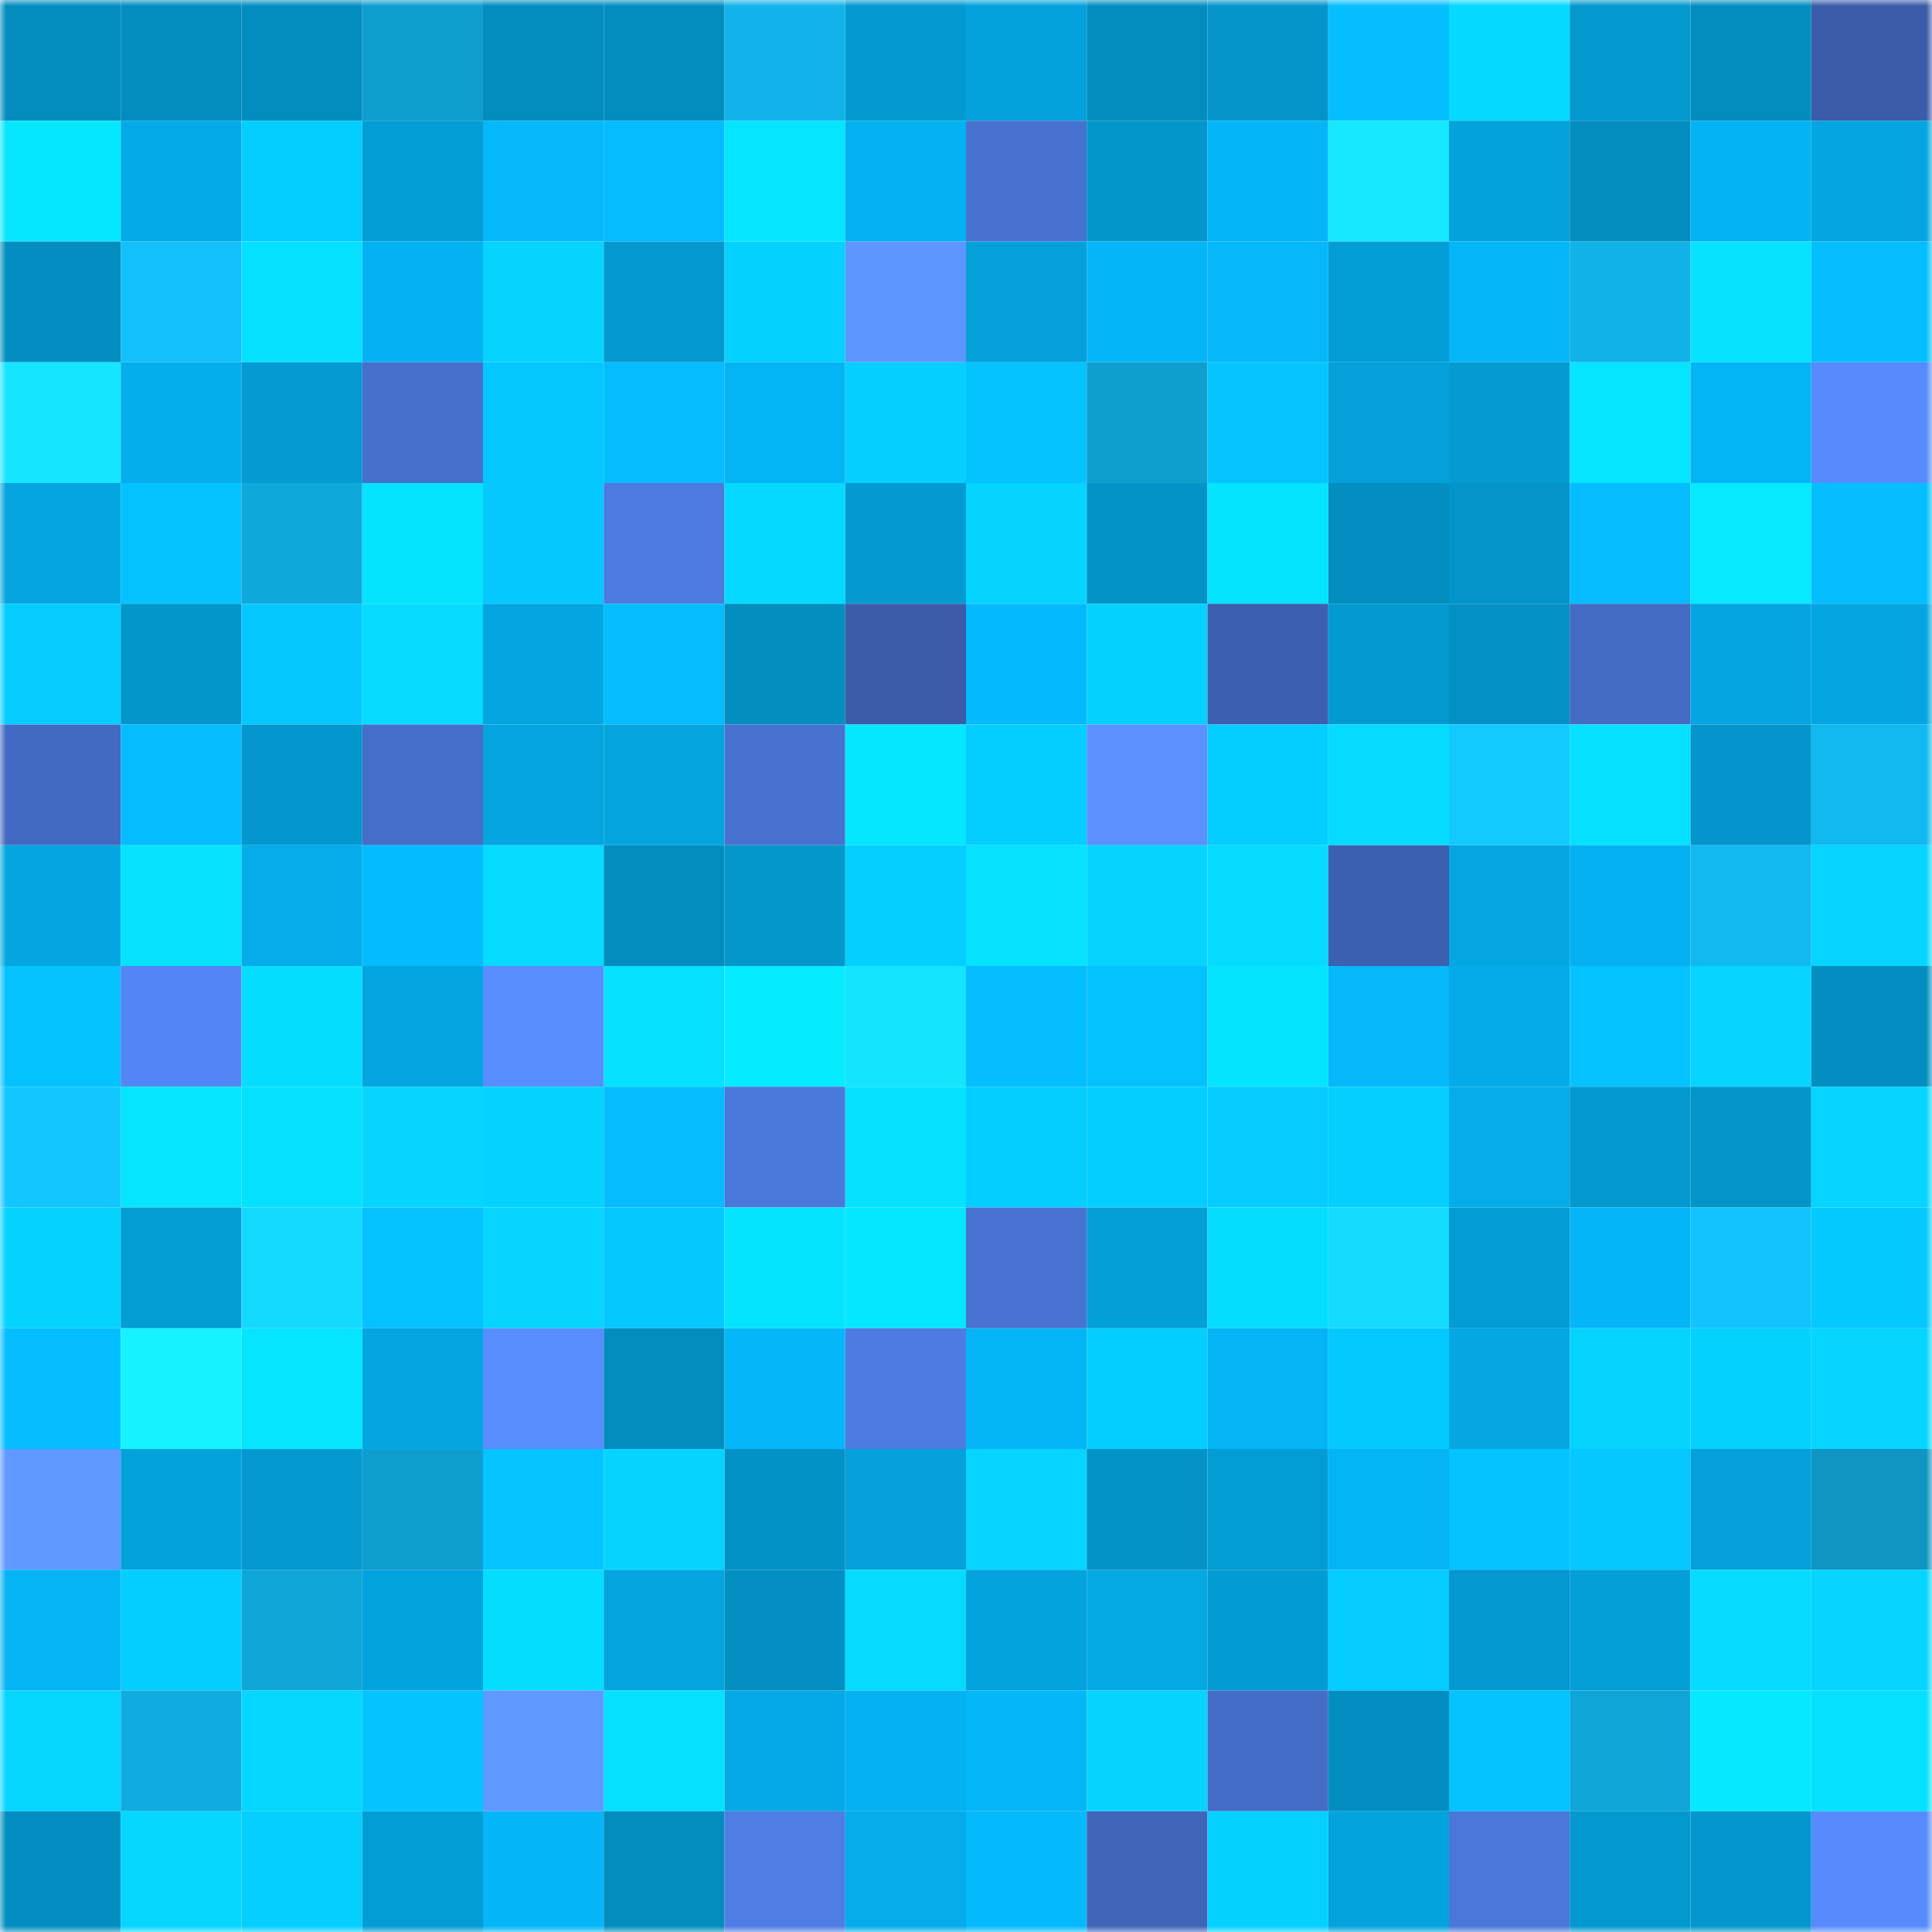 <svg viewBox="0 0 160 160" fill="none" role="img" xmlns="http://www.w3.org/2000/svg" width="240" height="240" name="ens%2Ccrtharej.eth"><mask id="1896662010" mask-type="alpha" maskUnits="userSpaceOnUse" x="0" y="0" width="160" height="160"><rect width="160" height="160" fill="#FFFFFF"></rect></mask><g mask="url(#1896662010)"><rect x="0" y="0" width="10" height="10" fill="#038dbf"></rect><rect x="10" y="0" width="10" height="10" fill="#038dbf"></rect><rect x="20" y="0" width="10" height="10" fill="#038dbf"></rect><rect x="30" y="0" width="10" height="10" fill="#0e9ecd"></rect><rect x="40" y="0" width="10" height="10" fill="#038dbf"></rect><rect x="50" y="0" width="10" height="10" fill="#038dbf"></rect><rect x="60" y="0" width="10" height="10" fill="#11b4ea"></rect><rect x="70" y="0" width="10" height="10" fill="#039ad1"></rect><rect x="80" y="0" width="10" height="10" fill="#03a2dc"></rect><rect x="90" y="0" width="10" height="10" fill="#038dbf"></rect><rect x="100" y="0" width="10" height="10" fill="#0395ca"></rect><rect x="110" y="0" width="10" height="10" fill="#04beff"></rect><rect x="120" y="0" width="10" height="10" fill="#05d9ff"></rect><rect x="130" y="0" width="10" height="10" fill="#0399cf"></rect><rect x="140" y="0" width="10" height="10" fill="#038dbf"></rect><rect x="150" y="0" width="10" height="10" fill="#3a5ca9"></rect><rect x="0" y="10" width="10" height="10" fill="#05e7ff"></rect><rect x="10" y="10" width="10" height="10" fill="#04aae7"></rect><rect x="20" y="10" width="10" height="10" fill="#04cdff"></rect><rect x="30" y="10" width="10" height="10" fill="#039dd5"></rect><rect x="40" y="10" width="10" height="10" fill="#04b8f9"></rect><rect x="50" y="10" width="10" height="10" fill="#04bcff"></rect><rect x="60" y="10" width="10" height="10" fill="#05e5ff"></rect><rect x="70" y="10" width="10" height="10" fill="#04b2f1"></rect><rect x="80" y="10" width="10" height="10" fill="#4772d0"></rect><rect x="90" y="10" width="10" height="10" fill="#0396cb"></rect><rect x="100" y="10" width="10" height="10" fill="#04b6f7"></rect><rect x="110" y="10" width="10" height="10" fill="#15e8ff"></rect><rect x="120" y="10" width="10" height="10" fill="#03a2db"></rect><rect x="130" y="10" width="10" height="10" fill="#038dbf"></rect><rect x="140" y="10" width="10" height="10" fill="#04b3f3"></rect><rect x="150" y="10" width="10" height="10" fill="#04a6e1"></rect><rect x="0" y="20" width="10" height="10" fill="#038ec1"></rect><rect x="10" y="20" width="10" height="10" fill="#12c1fb"></rect><rect x="20" y="20" width="10" height="10" fill="#05e0ff"></rect><rect x="30" y="20" width="10" height="10" fill="#04b2f1"></rect><rect x="40" y="20" width="10" height="10" fill="#05d4ff"></rect><rect x="50" y="20" width="10" height="10" fill="#0399cf"></rect><rect x="60" y="20" width="10" height="10" fill="#04d1ff"></rect><rect x="70" y="20" width="10" height="10" fill="#5d96ff"></rect><rect x="80" y="20" width="10" height="10" fill="#03a0d9"></rect><rect x="90" y="20" width="10" height="10" fill="#04b6f7"></rect><rect x="100" y="20" width="10" height="10" fill="#04b8f9"></rect><rect x="110" y="20" width="10" height="10" fill="#039dd5"></rect><rect x="120" y="20" width="10" height="10" fill="#04b7f8"></rect><rect x="130" y="20" width="10" height="10" fill="#10b2e7"></rect><rect x="140" y="20" width="10" height="10" fill="#05e3ff"></rect><rect x="150" y="20" width="10" height="10" fill="#04beff"></rect><rect x="0" y="30" width="10" height="10" fill="#15e5ff"></rect><rect x="10" y="30" width="10" height="10" fill="#04adeb"></rect><rect x="20" y="30" width="10" height="10" fill="#039bd2"></rect><rect x="30" y="30" width="10" height="10" fill="#4670cc"></rect><rect x="40" y="30" width="10" height="10" fill="#04c7ff"></rect><rect x="50" y="30" width="10" height="10" fill="#04bcff"></rect><rect x="60" y="30" width="10" height="10" fill="#04b5f6"></rect><rect x="70" y="30" width="10" height="10" fill="#04cfff"></rect><rect x="80" y="30" width="10" height="10" fill="#04c3ff"></rect><rect x="90" y="30" width="10" height="10" fill="#0f9fcf"></rect><rect x="100" y="30" width="10" height="10" fill="#04c5ff"></rect><rect x="110" y="30" width="10" height="10" fill="#03a0d9"></rect><rect x="120" y="30" width="10" height="10" fill="#039bd2"></rect><rect x="130" y="30" width="10" height="10" fill="#05e5ff"></rect><rect x="140" y="30" width="10" height="10" fill="#04b5f5"></rect><rect x="150" y="30" width="10" height="10" fill="#568afd"></rect><rect x="0" y="40" width="10" height="10" fill="#04a5e0"></rect><rect x="10" y="40" width="10" height="10" fill="#04c2ff"></rect><rect x="20" y="40" width="10" height="10" fill="#0fa8da"></rect><rect x="30" y="40" width="10" height="10" fill="#05e4ff"></rect><rect x="40" y="40" width="10" height="10" fill="#04c8ff"></rect><rect x="50" y="40" width="10" height="10" fill="#4c7adf"></rect><rect x="60" y="40" width="10" height="10" fill="#05d9ff"></rect><rect x="70" y="40" width="10" height="10" fill="#039ad1"></rect><rect x="80" y="40" width="10" height="10" fill="#05d4ff"></rect><rect x="90" y="40" width="10" height="10" fill="#0393c7"></rect><rect x="100" y="40" width="10" height="10" fill="#05e4ff"></rect><rect x="110" y="40" width="10" height="10" fill="#038ec1"></rect><rect x="120" y="40" width="10" height="10" fill="#0394c9"></rect><rect x="130" y="40" width="10" height="10" fill="#04bcff"></rect><rect x="140" y="40" width="10" height="10" fill="#05eaff"></rect><rect x="150" y="40" width="10" height="10" fill="#04beff"></rect><rect x="0" y="50" width="10" height="10" fill="#04ccff"></rect><rect x="10" y="50" width="10" height="10" fill="#0396cb"></rect><rect x="20" y="50" width="10" height="10" fill="#04c8ff"></rect><rect x="30" y="50" width="10" height="10" fill="#05dbff"></rect><rect x="40" y="50" width="10" height="10" fill="#04a6e1"></rect><rect x="50" y="50" width="10" height="10" fill="#04bcff"></rect><rect x="60" y="50" width="10" height="10" fill="#038ec0"></rect><rect x="70" y="50" width="10" height="10" fill="#3a5ca9"></rect><rect x="80" y="50" width="10" height="10" fill="#04bafd"></rect><rect x="90" y="50" width="10" height="10" fill="#04d1ff"></rect><rect x="100" y="50" width="10" height="10" fill="#3c60af"></rect><rect x="110" y="50" width="10" height="10" fill="#039ad1"></rect><rect x="120" y="50" width="10" height="10" fill="#0390c4"></rect><rect x="130" y="50" width="10" height="10" fill="#436bc3"></rect><rect x="140" y="50" width="10" height="10" fill="#04a5e0"></rect><rect x="150" y="50" width="10" height="10" fill="#04a6e1"></rect><rect x="0" y="60" width="10" height="10" fill="#426ac2"></rect><rect x="10" y="60" width="10" height="10" fill="#04bcff"></rect><rect x="20" y="60" width="10" height="10" fill="#0397cd"></rect><rect x="30" y="60" width="10" height="10" fill="#446ec8"></rect><rect x="40" y="60" width="10" height="10" fill="#04a5e0"></rect><rect x="50" y="60" width="10" height="10" fill="#04a5df"></rect><rect x="60" y="60" width="10" height="10" fill="#4772cf"></rect><rect x="70" y="60" width="10" height="10" fill="#05e7ff"></rect><rect x="80" y="60" width="10" height="10" fill="#04ceff"></rect><rect x="90" y="60" width="10" height="10" fill="#5a91ff"></rect><rect x="100" y="60" width="10" height="10" fill="#04ceff"></rect><rect x="110" y="60" width="10" height="10" fill="#05dbff"></rect><rect x="120" y="60" width="10" height="10" fill="#13caff"></rect><rect x="130" y="60" width="10" height="10" fill="#05e0ff"></rect><rect x="140" y="60" width="10" height="10" fill="#0395cb"></rect><rect x="150" y="60" width="10" height="10" fill="#11b9f1"></rect><rect x="0" y="70" width="10" height="10" fill="#04a6e2"></rect><rect x="10" y="70" width="10" height="10" fill="#05e3ff"></rect><rect x="20" y="70" width="10" height="10" fill="#04ace9"></rect><rect x="30" y="70" width="10" height="10" fill="#04bbfd"></rect><rect x="40" y="70" width="10" height="10" fill="#05daff"></rect><rect x="50" y="70" width="10" height="10" fill="#038dbf"></rect><rect x="60" y="70" width="10" height="10" fill="#0397cc"></rect><rect x="70" y="70" width="10" height="10" fill="#04cfff"></rect><rect x="80" y="70" width="10" height="10" fill="#05e3ff"></rect><rect x="90" y="70" width="10" height="10" fill="#05d4ff"></rect><rect x="100" y="70" width="10" height="10" fill="#05daff"></rect><rect x="110" y="70" width="10" height="10" fill="#3c60b0"></rect><rect x="120" y="70" width="10" height="10" fill="#04a7e2"></rect><rect x="130" y="70" width="10" height="10" fill="#04b0ef"></rect><rect x="140" y="70" width="10" height="10" fill="#11b9f1"></rect><rect x="150" y="70" width="10" height="10" fill="#05d5ff"></rect><rect x="0" y="80" width="10" height="10" fill="#04c1ff"></rect><rect x="10" y="80" width="10" height="10" fill="#5386f4"></rect><rect x="20" y="80" width="10" height="10" fill="#05ddff"></rect><rect x="30" y="80" width="10" height="10" fill="#04a6e1"></rect><rect x="40" y="80" width="10" height="10" fill="#588dff"></rect><rect x="50" y="80" width="10" height="10" fill="#05e0ff"></rect><rect x="60" y="80" width="10" height="10" fill="#05ebff"></rect><rect x="70" y="80" width="10" height="10" fill="#15e4ff"></rect><rect x="80" y="80" width="10" height="10" fill="#04beff"></rect><rect x="90" y="80" width="10" height="10" fill="#04c2ff"></rect><rect x="100" y="80" width="10" height="10" fill="#05e4ff"></rect><rect x="110" y="80" width="10" height="10" fill="#04b8f9"></rect><rect x="120" y="80" width="10" height="10" fill="#04abe8"></rect><rect x="130" y="80" width="10" height="10" fill="#04c2ff"></rect><rect x="140" y="80" width="10" height="10" fill="#05d5ff"></rect><rect x="150" y="80" width="10" height="10" fill="#038ec1"></rect><rect x="0" y="90" width="10" height="10" fill="#12c6ff"></rect><rect x="10" y="90" width="10" height="10" fill="#05e5ff"></rect><rect x="20" y="90" width="10" height="10" fill="#05e0ff"></rect><rect x="30" y="90" width="10" height="10" fill="#05d5ff"></rect><rect x="40" y="90" width="10" height="10" fill="#04d3ff"></rect><rect x="50" y="90" width="10" height="10" fill="#04bcff"></rect><rect x="60" y="90" width="10" height="10" fill="#4a77da"></rect><rect x="70" y="90" width="10" height="10" fill="#05e1ff"></rect><rect x="80" y="90" width="10" height="10" fill="#04cdff"></rect><rect x="90" y="90" width="10" height="10" fill="#04ceff"></rect><rect x="100" y="90" width="10" height="10" fill="#04ccff"></rect><rect x="110" y="90" width="10" height="10" fill="#04cfff"></rect><rect x="120" y="90" width="10" height="10" fill="#04ace9"></rect><rect x="130" y="90" width="10" height="10" fill="#0399cf"></rect><rect x="140" y="90" width="10" height="10" fill="#0395ca"></rect><rect x="150" y="90" width="10" height="10" fill="#05d5ff"></rect><rect x="0" y="100" width="10" height="10" fill="#04d3ff"></rect><rect x="10" y="100" width="10" height="10" fill="#039cd3"></rect><rect x="20" y="100" width="10" height="10" fill="#14d9ff"></rect><rect x="30" y="100" width="10" height="10" fill="#04c1ff"></rect><rect x="40" y="100" width="10" height="10" fill="#05d5ff"></rect><rect x="50" y="100" width="10" height="10" fill="#04c8ff"></rect><rect x="60" y="100" width="10" height="10" fill="#05e4ff"></rect><rect x="70" y="100" width="10" height="10" fill="#05e7ff"></rect><rect x="80" y="100" width="10" height="10" fill="#4873d2"></rect><rect x="90" y="100" width="10" height="10" fill="#039fd7"></rect><rect x="100" y="100" width="10" height="10" fill="#05ddff"></rect><rect x="110" y="100" width="10" height="10" fill="#14dbff"></rect><rect x="120" y="100" width="10" height="10" fill="#039cd4"></rect><rect x="130" y="100" width="10" height="10" fill="#04b6f7"></rect><rect x="140" y="100" width="10" height="10" fill="#12c3fe"></rect><rect x="150" y="100" width="10" height="10" fill="#04c9ff"></rect><rect x="0" y="110" width="10" height="10" fill="#04bdff"></rect><rect x="10" y="110" width="10" height="10" fill="#16f2ff"></rect><rect x="20" y="110" width="10" height="10" fill="#05e5ff"></rect><rect x="30" y="110" width="10" height="10" fill="#04a6e1"></rect><rect x="40" y="110" width="10" height="10" fill="#588dff"></rect><rect x="50" y="110" width="10" height="10" fill="#038dbf"></rect><rect x="60" y="110" width="10" height="10" fill="#04b7f9"></rect><rect x="70" y="110" width="10" height="10" fill="#4d7be1"></rect><rect x="80" y="110" width="10" height="10" fill="#04b5f6"></rect><rect x="90" y="110" width="10" height="10" fill="#04ceff"></rect><rect x="100" y="110" width="10" height="10" fill="#04b4f5"></rect><rect x="110" y="110" width="10" height="10" fill="#04c9ff"></rect><rect x="120" y="110" width="10" height="10" fill="#04a7e2"></rect><rect x="130" y="110" width="10" height="10" fill="#05d4ff"></rect><rect x="140" y="110" width="10" height="10" fill="#04d1ff"></rect><rect x="150" y="110" width="10" height="10" fill="#05d5ff"></rect><rect x="0" y="120" width="10" height="10" fill="#5f98ff"></rect><rect x="10" y="120" width="10" height="10" fill="#03a2db"></rect><rect x="20" y="120" width="10" height="10" fill="#0399d0"></rect><rect x="30" y="120" width="10" height="10" fill="#0e9ecd"></rect><rect x="40" y="120" width="10" height="10" fill="#04c5ff"></rect><rect x="50" y="120" width="10" height="10" fill="#05d4ff"></rect><rect x="60" y="120" width="10" height="10" fill="#0392c6"></rect><rect x="70" y="120" width="10" height="10" fill="#03a0d9"></rect><rect x="80" y="120" width="10" height="10" fill="#05d5ff"></rect><rect x="90" y="120" width="10" height="10" fill="#0393c7"></rect><rect x="100" y="120" width="10" height="10" fill="#039dd5"></rect><rect x="110" y="120" width="10" height="10" fill="#04b5f5"></rect><rect x="120" y="120" width="10" height="10" fill="#04c3ff"></rect><rect x="130" y="120" width="10" height="10" fill="#04c8ff"></rect><rect x="140" y="120" width="10" height="10" fill="#03a0d9"></rect><rect x="150" y="120" width="10" height="10" fill="#0e95c1"></rect><rect x="0" y="130" width="10" height="10" fill="#04b4f5"></rect><rect x="10" y="130" width="10" height="10" fill="#04ceff"></rect><rect x="20" y="130" width="10" height="10" fill="#0fa6d8"></rect><rect x="30" y="130" width="10" height="10" fill="#03a3dd"></rect><rect x="40" y="130" width="10" height="10" fill="#05ddff"></rect><rect x="50" y="130" width="10" height="10" fill="#04a5df"></rect><rect x="60" y="130" width="10" height="10" fill="#038fc2"></rect><rect x="70" y="130" width="10" height="10" fill="#05dbff"></rect><rect x="80" y="130" width="10" height="10" fill="#03a3dd"></rect><rect x="90" y="130" width="10" height="10" fill="#04a8e3"></rect><rect x="100" y="130" width="10" height="10" fill="#039bd3"></rect><rect x="110" y="130" width="10" height="10" fill="#04ccff"></rect><rect x="120" y="130" width="10" height="10" fill="#0398cf"></rect><rect x="130" y="130" width="10" height="10" fill="#039fd7"></rect><rect x="140" y="130" width="10" height="10" fill="#05dbff"></rect><rect x="150" y="130" width="10" height="10" fill="#05d5ff"></rect><rect x="0" y="140" width="10" height="10" fill="#05d6ff"></rect><rect x="10" y="140" width="10" height="10" fill="#10acdf"></rect><rect x="20" y="140" width="10" height="10" fill="#05d6ff"></rect><rect x="30" y="140" width="10" height="10" fill="#04c4ff"></rect><rect x="40" y="140" width="10" height="10" fill="#5f98ff"></rect><rect x="50" y="140" width="10" height="10" fill="#05e0ff"></rect><rect x="60" y="140" width="10" height="10" fill="#04a9e5"></rect><rect x="70" y="140" width="10" height="10" fill="#04b2f1"></rect><rect x="80" y="140" width="10" height="10" fill="#04b7f8"></rect><rect x="90" y="140" width="10" height="10" fill="#05d4ff"></rect><rect x="100" y="140" width="10" height="10" fill="#446dc7"></rect><rect x="110" y="140" width="10" height="10" fill="#038ec1"></rect><rect x="120" y="140" width="10" height="10" fill="#04c3ff"></rect><rect x="130" y="140" width="10" height="10" fill="#0fa5d7"></rect><rect x="140" y="140" width="10" height="10" fill="#05e9ff"></rect><rect x="150" y="140" width="10" height="10" fill="#05e1ff"></rect><rect x="0" y="150" width="10" height="10" fill="#038ec1"></rect><rect x="10" y="150" width="10" height="10" fill="#05d7ff"></rect><rect x="20" y="150" width="10" height="10" fill="#04cfff"></rect><rect x="30" y="150" width="10" height="10" fill="#039dd5"></rect><rect x="40" y="150" width="10" height="10" fill="#04b6f7"></rect><rect x="50" y="150" width="10" height="10" fill="#038dbf"></rect><rect x="60" y="150" width="10" height="10" fill="#4e7de4"></rect><rect x="70" y="150" width="10" height="10" fill="#04ace9"></rect><rect x="80" y="150" width="10" height="10" fill="#04bafc"></rect><rect x="90" y="150" width="10" height="10" fill="#3f65b9"></rect><rect x="100" y="150" width="10" height="10" fill="#04d1ff"></rect><rect x="110" y="150" width="10" height="10" fill="#03a3dd"></rect><rect x="120" y="150" width="10" height="10" fill="#4a77d9"></rect><rect x="130" y="150" width="10" height="10" fill="#0399cf"></rect><rect x="140" y="150" width="10" height="10" fill="#0397cd"></rect><rect x="150" y="150" width="10" height="10" fill="#568afd"></rect></g></svg>